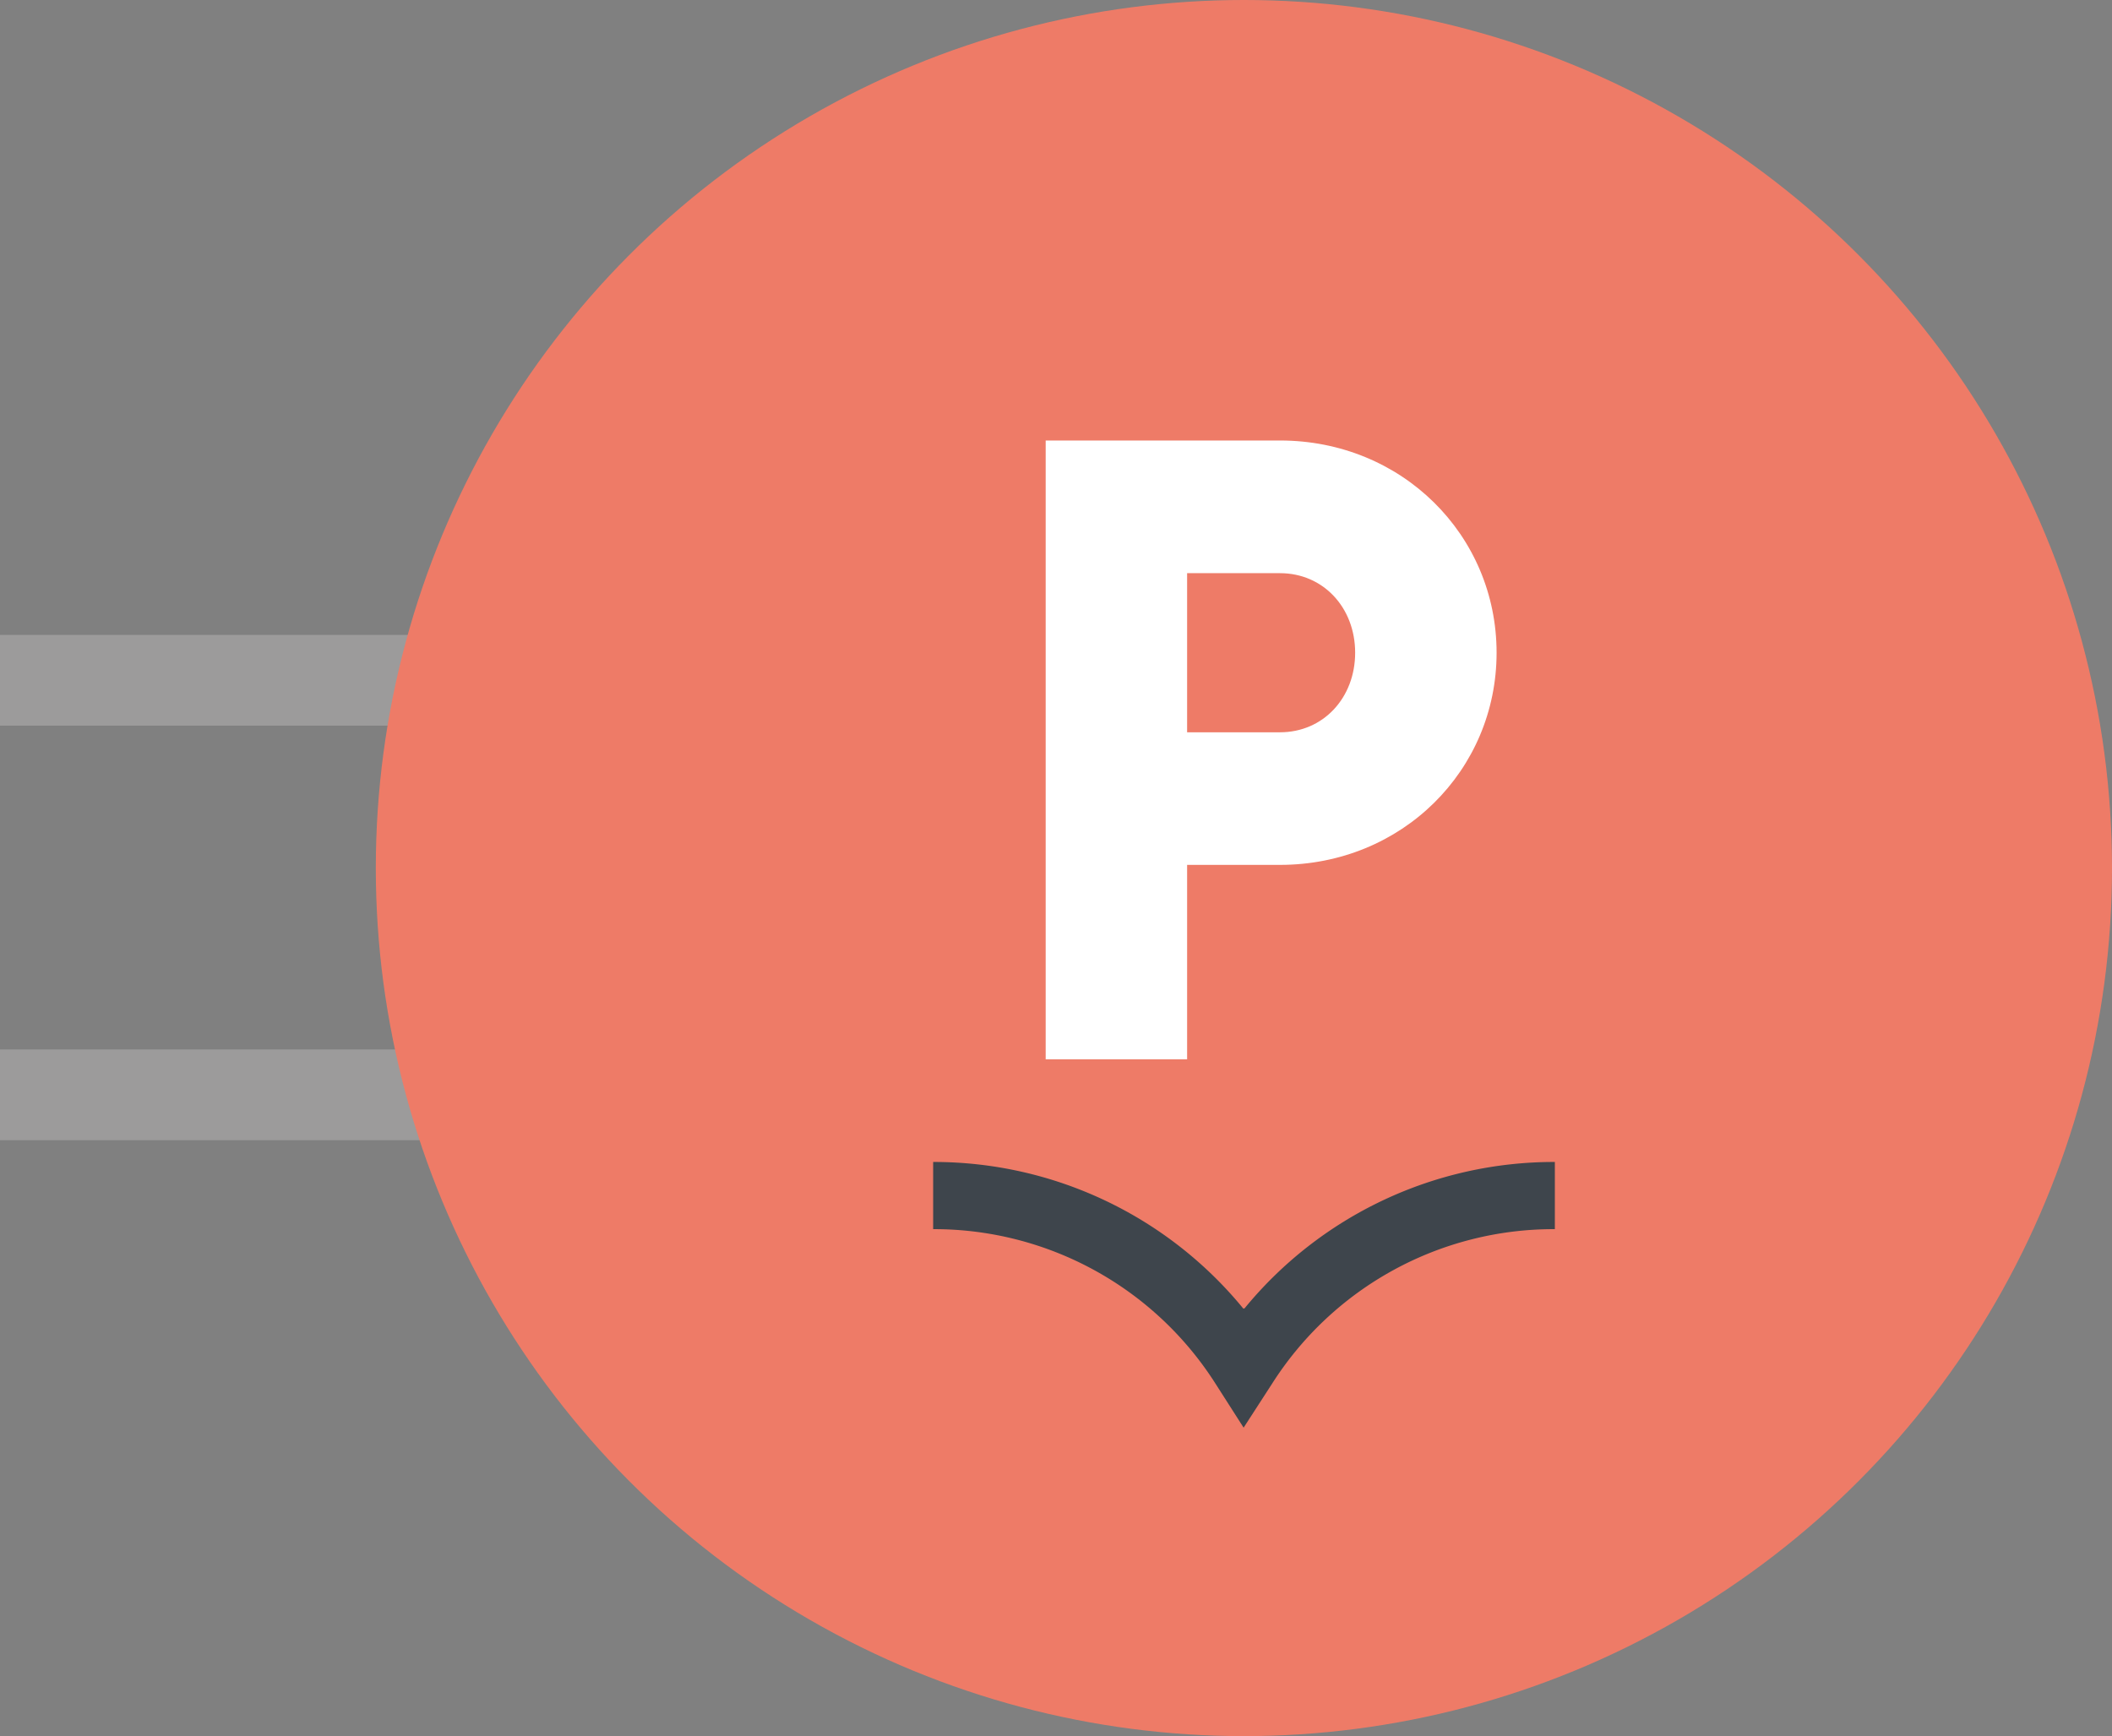 <svg xmlns="http://www.w3.org/2000/svg" viewBox="0 0 298.64 245.51"><rect x="0" y="0" width="298.64" height="245.51" fill="#808080" stroke="none"/><defs><style>.cls-1{fill:#9c9b9b;}.cls-2{fill:#ee7b67;}.cls-3{fill:#3e454c;}.cls-4{fill:#fff;}</style></defs><g id="Capa_2" data-name="Capa 2"><g id="Capa_1-2" data-name="Capa 1"><rect class="cls-1" y="89.78" width="65.96" height="12.83"/><rect class="cls-1" y="148.4" width="65.96" height="12.83"/><circle class="cls-2" cx="175.89" cy="122.75" r="122.75"/><path class="cls-3" d="M219.74,173.81h.12v-9.5h-.06a56.58,56.58,0,0,0-43.86,20.75l-.06-.07-.06.07A56.56,56.56,0,0,0,132,164.31h-.05v9.5H132a47.16,47.16,0,0,1,39.9,21.89l3.95,6.18,4-6.18A47.16,47.16,0,0,1,219.74,173.81Z"/><path class="cls-4" d="M211.62,92.3c0,16.63-13.38,30-30.63,30H167.86v27.5h-20V62.29H181C198.24,62.29,211.62,75.67,211.62,92.3Zm-20,0c0-6.38-4.51-11.25-10.63-11.25H167.86v22.5H181C187.11,103.55,191.62,98.68,191.62,92.3Z"/></g></g></svg>